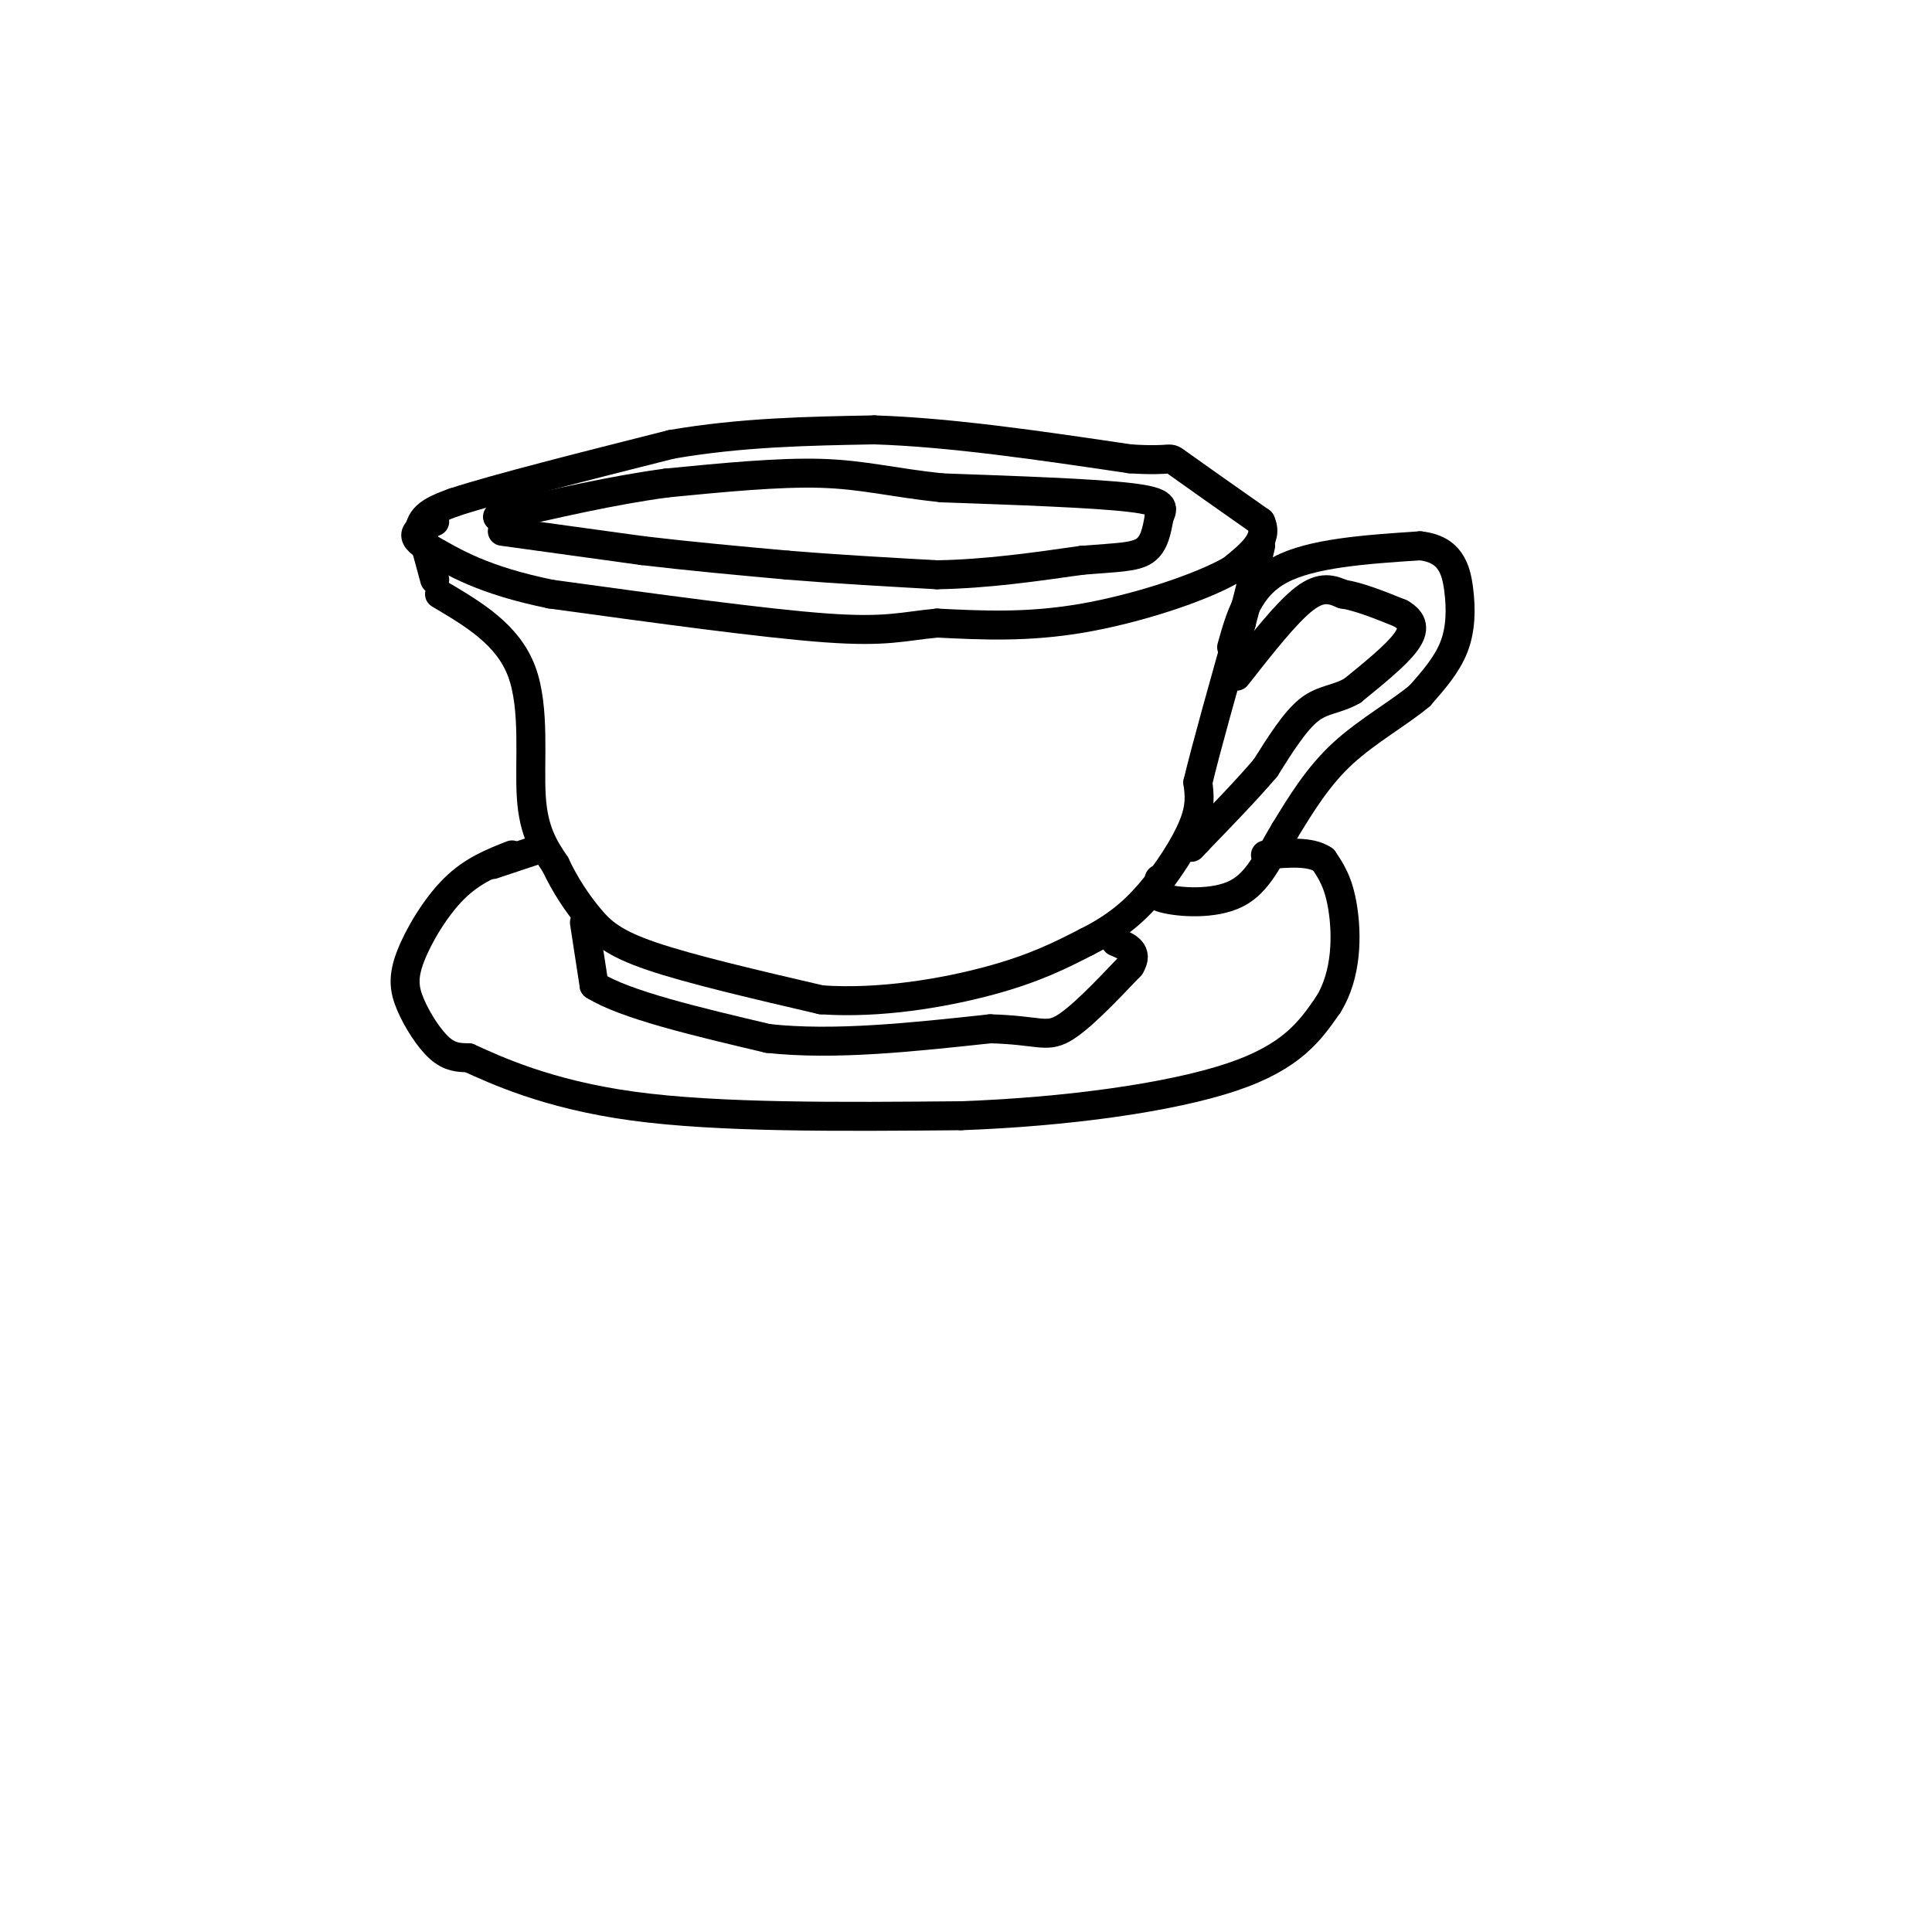 <svg viewBox='0 0 400 400' version='1.1' xmlns='http://www.w3.org/2000/svg' xmlns:xlink='http://www.w3.org/1999/xlink'><g fill='none' stroke='rgb(0,0,0)' stroke-width='6' stroke-linecap='round' stroke-linejoin='round'><path d='M106,177c-4.091,1.608 -8.182,3.215 -12,7c-3.818,3.785 -7.364,9.746 -9,14c-1.636,4.254 -1.364,6.799 0,10c1.364,3.201 3.818,7.057 6,9c2.182,1.943 4.091,1.971 6,2'/><path d='M97,219c5.467,2.444 16.133,7.556 34,10c17.867,2.444 42.933,2.222 68,2'/><path d='M199,231c22.133,-0.800 43.467,-3.800 56,-8c12.533,-4.200 16.267,-9.600 20,-15'/><path d='M275,208c3.956,-6.333 3.844,-14.667 3,-20c-0.844,-5.333 -2.422,-7.667 -4,-10'/><path d='M274,178c-2.667,-1.833 -7.333,-1.417 -12,-1'/><path d='M91,123c7.067,4.178 14.133,8.356 17,16c2.867,7.644 1.533,18.756 2,26c0.467,7.244 2.733,10.622 5,14'/><path d='M115,179c2.000,4.286 4.500,8.000 7,11c2.500,3.000 5.000,5.286 13,8c8.000,2.714 21.500,5.857 35,9'/><path d='M170,207c12.333,0.867 25.667,-1.467 35,-4c9.333,-2.533 14.667,-5.267 20,-8'/><path d='M225,195c5.512,-2.774 9.292,-5.708 13,-10c3.708,-4.292 7.345,-9.940 9,-14c1.655,-4.060 1.327,-6.530 1,-9'/><path d='M248,162c1.667,-7.000 5.333,-20.000 9,-33'/><path d='M257,129c2.167,-8.167 3.083,-12.083 4,-16'/><path d='M90,120c0.000,0.000 -3.000,-11.000 -3,-11'/><path d='M87,109c0.667,-2.667 3.833,-3.833 7,-5'/><path d='M94,104c8.667,-2.833 26.833,-7.417 45,-12'/><path d='M139,92c14.500,-2.500 28.250,-2.750 42,-3'/><path d='M181,89c15.833,0.500 34.417,3.250 53,6'/><path d='M234,95c9.711,0.622 7.489,-0.822 10,1c2.511,1.822 9.756,6.911 17,12'/><path d='M261,108c1.833,3.667 -2.083,6.833 -6,10'/><path d='M255,118c-6.489,3.733 -19.711,8.067 -31,10c-11.289,1.933 -20.644,1.467 -30,1'/><path d='M194,129c-7.244,0.689 -10.356,1.911 -23,1c-12.644,-0.911 -34.822,-3.956 -57,-7'/><path d='M114,123c-13.833,-2.833 -19.917,-6.417 -26,-10'/><path d='M88,113c-4.000,-2.500 -1.000,-3.750 2,-5'/><path d='M255,134c1.750,-6.250 3.500,-12.500 10,-16c6.500,-3.500 17.750,-4.250 29,-5'/><path d='M294,113c6.274,0.667 7.458,4.833 8,9c0.542,4.167 0.440,8.333 -1,12c-1.440,3.667 -4.220,6.833 -7,10'/><path d='M294,144c-4.111,3.511 -10.889,7.289 -16,12c-5.111,4.711 -8.556,10.356 -12,16'/><path d='M266,172c-3.238,5.321 -5.333,10.625 -10,13c-4.667,2.375 -11.905,1.821 -15,1c-3.095,-0.821 -2.048,-1.911 -1,-3'/><path d='M240,183c-0.167,-0.667 -0.083,-0.833 0,-1'/><path d='M256,140c5.167,-6.583 10.333,-13.167 14,-16c3.667,-2.833 5.833,-1.917 8,-1'/><path d='M278,123c3.333,0.500 7.667,2.250 12,4'/><path d='M290,127c2.578,1.511 3.022,3.289 1,6c-2.022,2.711 -6.511,6.356 -11,10'/><path d='M280,143c-3.311,1.911 -6.089,1.689 -9,4c-2.911,2.311 -5.956,7.156 -9,12'/><path d='M262,159c-3.833,4.500 -8.917,9.750 -14,15'/><path d='M248,174c-2.333,2.500 -1.167,1.250 0,0'/><path d='M104,110c0.000,0.000 29.000,4.000 29,4'/><path d='M133,114c9.833,1.167 19.917,2.083 30,3'/><path d='M163,117c10.167,0.833 20.583,1.417 31,2'/><path d='M194,119c10.167,-0.167 20.083,-1.583 30,-3'/><path d='M224,116c7.422,-0.600 10.978,-0.600 13,-2c2.022,-1.400 2.511,-4.200 3,-7'/><path d='M240,107c0.867,-1.889 1.533,-3.111 -6,-4c-7.533,-0.889 -23.267,-1.444 -39,-2'/><path d='M195,101c-10.200,-1.067 -16.200,-2.733 -25,-3c-8.800,-0.267 -20.400,0.867 -32,2'/><path d='M138,100c-11.167,1.500 -23.083,4.250 -35,7'/><path d='M102,179c0.000,0.000 9.000,-3.000 9,-3'/><path d='M121,191c0.000,0.000 2.000,13.000 2,13'/><path d='M123,204c6.333,4.000 21.167,7.500 36,11'/><path d='M159,215c13.667,1.500 29.833,-0.250 46,-2'/><path d='M205,213c9.867,0.267 11.533,1.933 15,0c3.467,-1.933 8.733,-7.467 14,-13'/><path d='M234,200c1.833,-3.000 -0.583,-4.000 -3,-5'/></g>
</svg>